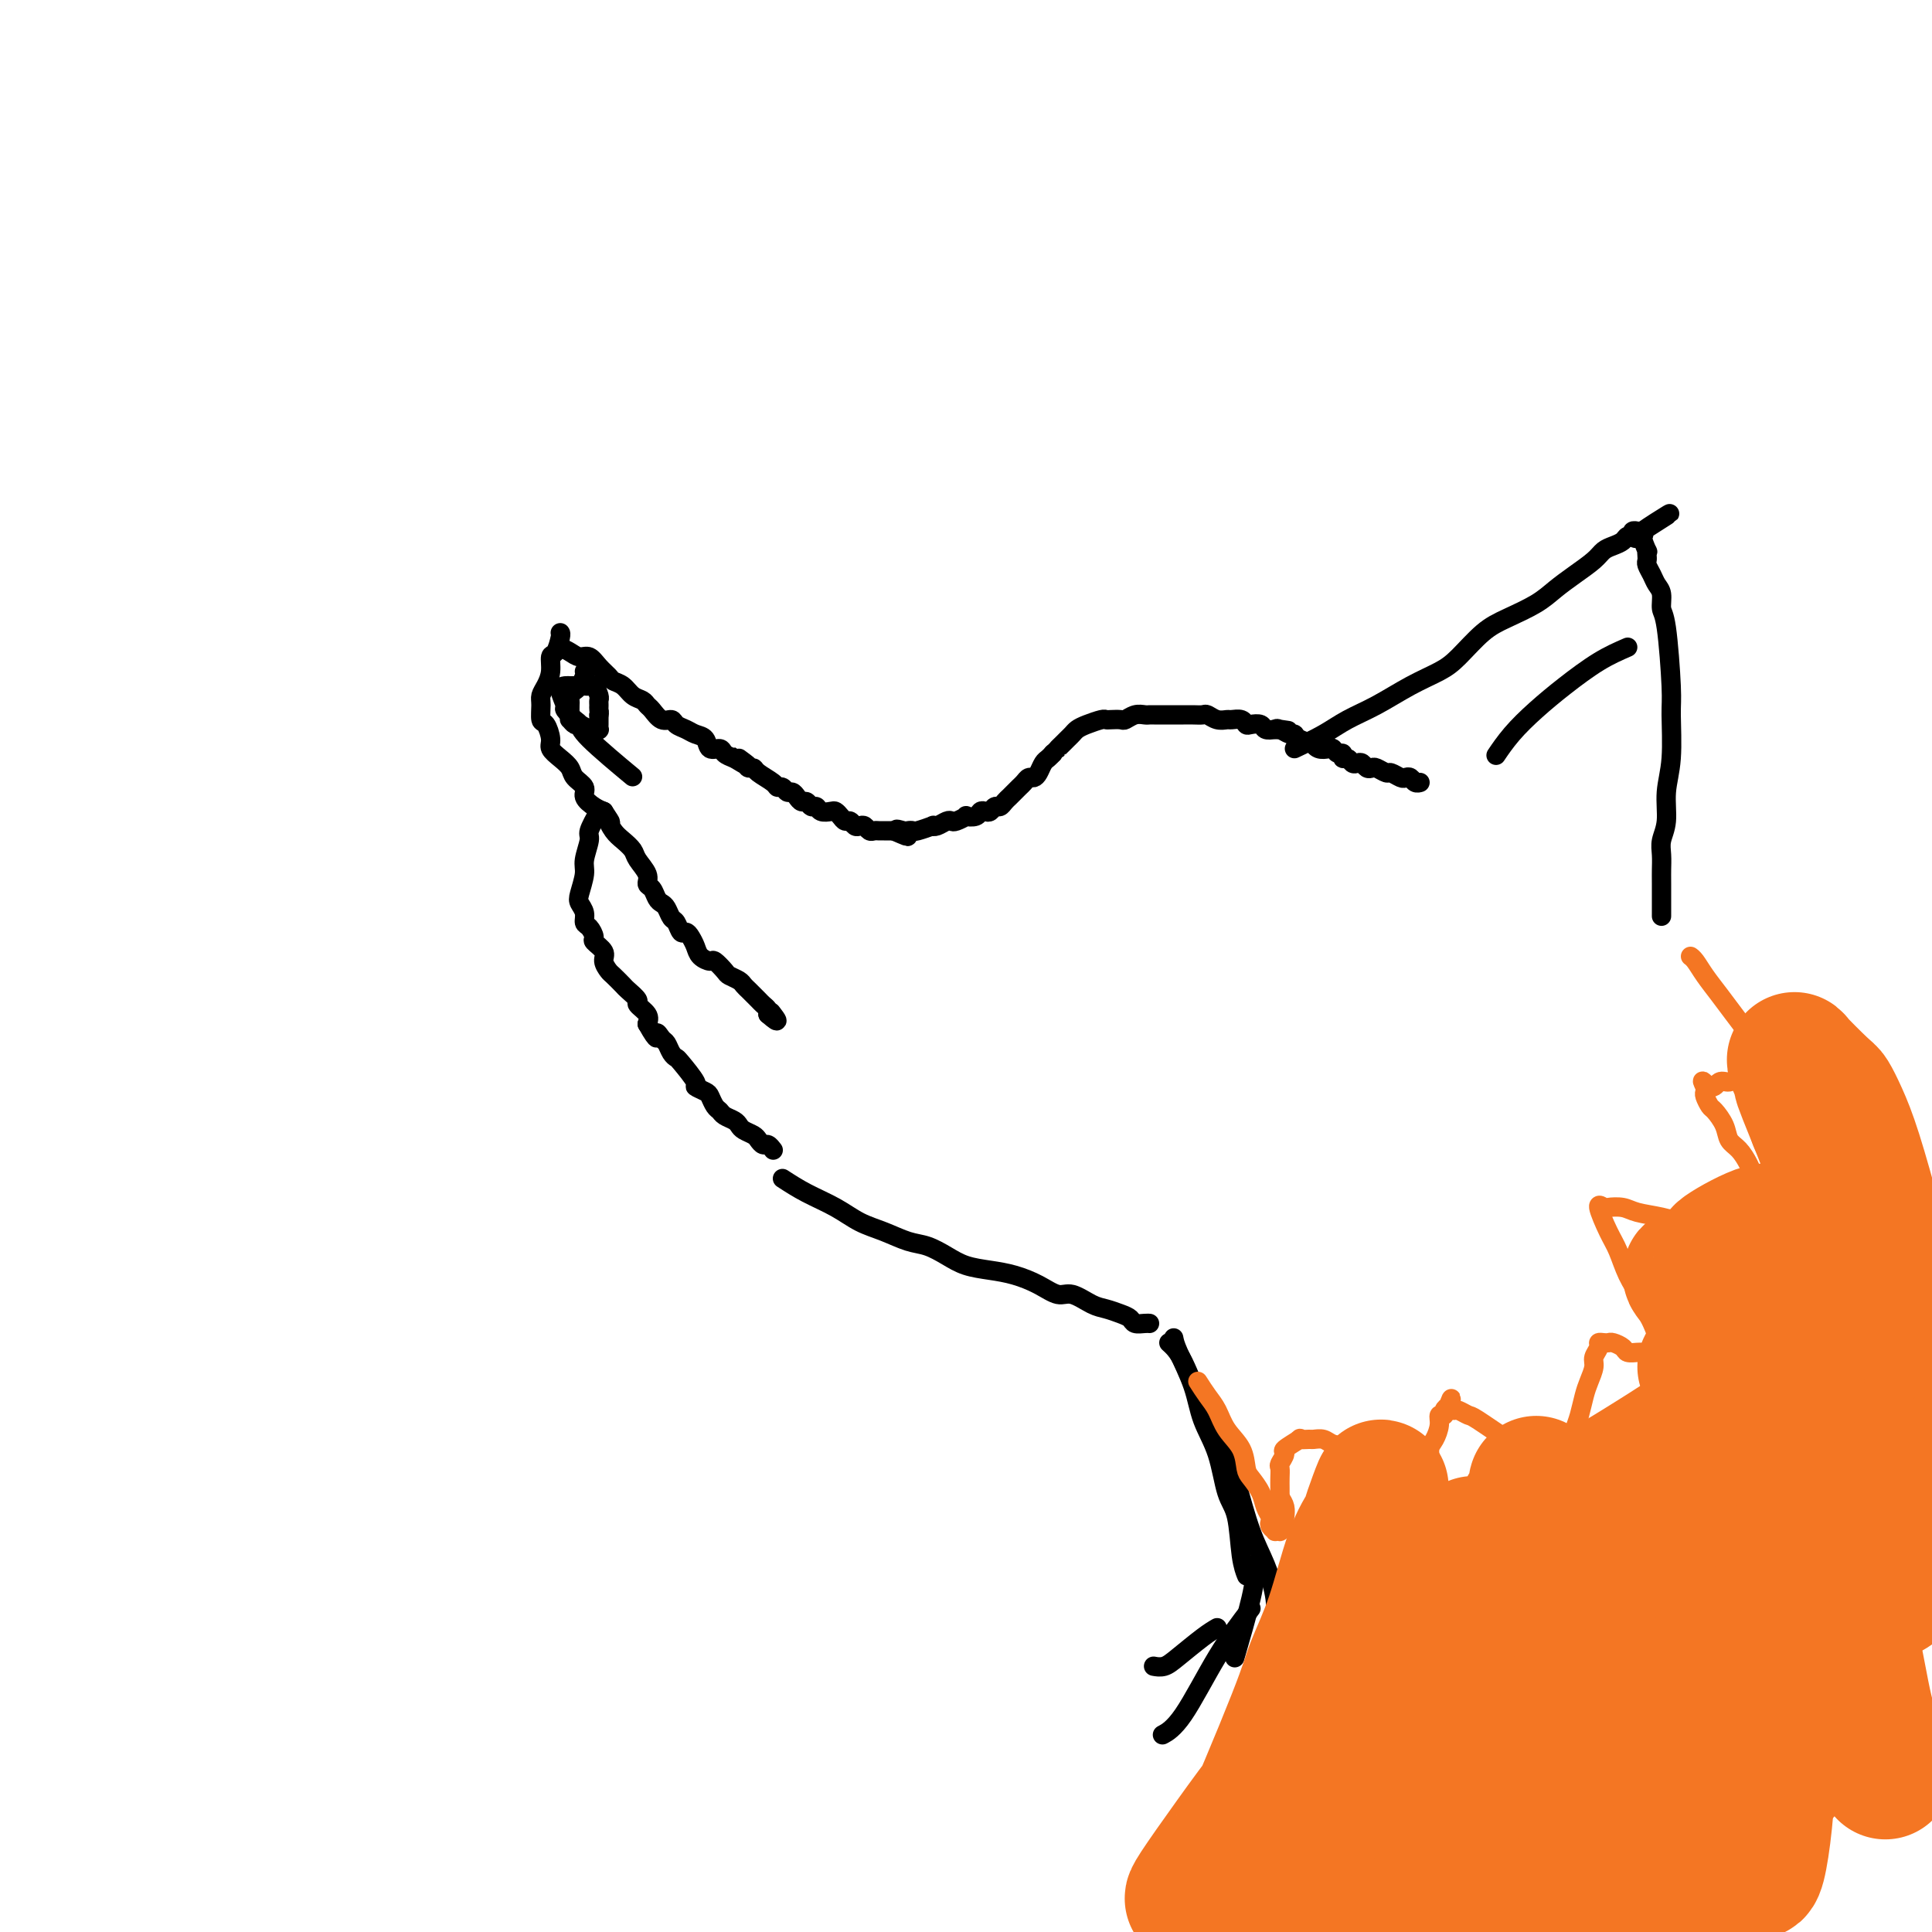 <svg viewBox='0 0 400 400' version='1.1' xmlns='http://www.w3.org/2000/svg' xmlns:xlink='http://www.w3.org/1999/xlink'><g fill='none' stroke='#000000' stroke-width='4' stroke-linecap='round' stroke-linejoin='round'><path d='M116,131c0.081,0.094 0.163,0.189 0,1c-0.163,0.811 -0.569,2.339 -1,3c-0.431,0.661 -0.886,0.455 -1,1c-0.114,0.545 0.112,1.842 0,3c-0.112,1.158 -0.563,2.178 -1,3c-0.437,0.822 -0.859,1.445 -1,2c-0.141,0.555 -0.001,1.041 0,2c0.001,0.959 -0.138,2.393 0,3c0.138,0.607 0.552,0.389 1,1c0.448,0.611 0.931,2.050 1,3c0.069,0.950 -0.275,1.409 0,2c0.275,0.591 1.168,1.313 2,2c0.832,0.687 1.602,1.340 2,2c0.398,0.660 0.424,1.329 1,2c0.576,0.671 1.701,1.345 2,2c0.299,0.655 -0.227,1.292 0,2c0.227,0.708 1.208,1.488 2,2c0.792,0.512 1.396,0.756 2,1'/><path d='M125,168c2.201,3.296 1.204,2.037 1,2c-0.204,-0.037 0.384,1.148 1,2c0.616,0.852 1.261,1.370 2,2c0.739,0.630 1.574,1.372 2,2c0.426,0.628 0.443,1.142 1,2c0.557,0.858 1.655,2.062 2,3c0.345,0.938 -0.062,1.612 0,2c0.062,0.388 0.594,0.489 1,1c0.406,0.511 0.686,1.431 1,2c0.314,0.569 0.661,0.787 1,1c0.339,0.213 0.668,0.421 1,1c0.332,0.579 0.666,1.531 1,2c0.334,0.469 0.667,0.457 1,1c0.333,0.543 0.665,1.640 1,2c0.335,0.360 0.671,-0.019 1,0c0.329,0.019 0.650,0.434 1,1c0.350,0.566 0.728,1.283 1,2c0.272,0.717 0.439,1.435 1,2c0.561,0.565 1.516,0.977 2,1c0.484,0.023 0.497,-0.345 1,0c0.503,0.345 1.497,1.402 2,2c0.503,0.598 0.516,0.738 1,1c0.484,0.262 1.439,0.648 2,1c0.561,0.352 0.727,0.672 1,1c0.273,0.328 0.651,0.665 1,1c0.349,0.335 0.668,0.667 1,1c0.332,0.333 0.677,0.667 1,1c0.323,0.333 0.626,0.667 1,1c0.374,0.333 0.821,0.667 1,1c0.179,0.333 0.089,0.667 0,1'/><path d='M159,210c3.022,2.644 1.578,0.756 1,0c-0.578,-0.756 -0.289,-0.378 0,0'/><path d='M116,134c0.667,0.297 1.335,0.594 2,1c0.665,0.406 1.329,0.921 2,1c0.671,0.079 1.349,-0.278 2,0c0.651,0.278 1.276,1.192 2,2c0.724,0.808 1.545,1.512 2,2c0.455,0.488 0.542,0.761 1,1c0.458,0.239 1.288,0.444 2,1c0.712,0.556 1.307,1.463 2,2c0.693,0.537 1.485,0.703 2,1c0.515,0.297 0.753,0.724 1,1c0.247,0.276 0.503,0.403 1,1c0.497,0.597 1.235,1.666 2,2c0.765,0.334 1.557,-0.066 2,0c0.443,0.066 0.537,0.600 1,1c0.463,0.400 1.294,0.667 2,1c0.706,0.333 1.288,0.733 2,1c0.712,0.267 1.556,0.400 2,1c0.444,0.600 0.490,1.666 1,2c0.510,0.334 1.483,-0.064 2,0c0.517,0.064 0.576,0.590 1,1c0.424,0.410 1.212,0.705 2,1'/><path d='M152,157c5.747,3.514 2.115,0.800 1,0c-1.115,-0.800 0.286,0.314 1,1c0.714,0.686 0.740,0.944 1,1c0.260,0.056 0.752,-0.091 1,0c0.248,0.091 0.251,0.421 1,1c0.749,0.579 2.242,1.408 3,2c0.758,0.592 0.780,0.946 1,1c0.220,0.054 0.636,-0.192 1,0c0.364,0.192 0.675,0.821 1,1c0.325,0.179 0.664,-0.092 1,0c0.336,0.092 0.668,0.545 1,1c0.332,0.455 0.665,0.910 1,1c0.335,0.090 0.671,-0.186 1,0c0.329,0.186 0.651,0.834 1,1c0.349,0.166 0.723,-0.149 1,0c0.277,0.149 0.455,0.762 1,1c0.545,0.238 1.455,0.101 2,0c0.545,-0.101 0.723,-0.167 1,0c0.277,0.167 0.651,0.567 1,1c0.349,0.433 0.671,0.900 1,1c0.329,0.100 0.666,-0.165 1,0c0.334,0.165 0.667,0.762 1,1c0.333,0.238 0.667,0.116 1,0c0.333,-0.116 0.667,-0.227 1,0c0.333,0.227 0.667,0.793 1,1c0.333,0.207 0.667,0.055 1,0c0.333,-0.055 0.667,-0.015 1,0c0.333,0.015 0.667,0.004 1,0c0.333,-0.004 0.667,-0.001 1,0c0.333,0.001 0.667,0.001 1,0'/><path d='M185,172c5.283,2.321 1.991,0.623 1,0c-0.991,-0.623 0.320,-0.171 1,0c0.680,0.171 0.728,0.060 1,0c0.272,-0.060 0.769,-0.068 1,0c0.231,0.068 0.198,0.211 1,0c0.802,-0.211 2.439,-0.775 3,-1c0.561,-0.225 0.047,-0.112 0,0c-0.047,0.112 0.374,0.222 1,0c0.626,-0.222 1.458,-0.778 2,-1c0.542,-0.222 0.793,-0.111 1,0c0.207,0.111 0.370,0.222 1,0c0.630,-0.222 1.727,-0.778 2,-1c0.273,-0.222 -0.278,-0.111 0,0c0.278,0.111 1.384,0.222 2,0c0.616,-0.222 0.742,-0.777 1,-1c0.258,-0.223 0.646,-0.115 1,0c0.354,0.115 0.672,0.238 1,0c0.328,-0.238 0.665,-0.837 1,-1c0.335,-0.163 0.667,0.111 1,0c0.333,-0.111 0.667,-0.607 1,-1c0.333,-0.393 0.667,-0.684 1,-1c0.333,-0.316 0.667,-0.659 1,-1c0.333,-0.341 0.667,-0.682 1,-1c0.333,-0.318 0.667,-0.614 1,-1c0.333,-0.386 0.667,-0.863 1,-1c0.333,-0.137 0.667,0.065 1,0c0.333,-0.065 0.667,-0.399 1,-1c0.333,-0.601 0.667,-1.470 1,-2c0.333,-0.530 0.667,-0.723 1,-1c0.333,-0.277 0.667,-0.639 1,-1'/><path d='M218,156c2.035,-1.880 1.122,-1.081 1,-1c-0.122,0.081 0.546,-0.555 1,-1c0.454,-0.445 0.692,-0.697 1,-1c0.308,-0.303 0.684,-0.656 1,-1c0.316,-0.344 0.570,-0.681 1,-1c0.430,-0.319 1.036,-0.622 2,-1c0.964,-0.378 2.285,-0.832 3,-1c0.715,-0.168 0.824,-0.049 1,0c0.176,0.049 0.418,0.027 1,0c0.582,-0.027 1.504,-0.060 2,0c0.496,0.060 0.566,0.212 1,0c0.434,-0.212 1.234,-0.789 2,-1c0.766,-0.211 1.500,-0.057 2,0c0.500,0.057 0.768,0.015 1,0c0.232,-0.015 0.429,-0.004 1,0c0.571,0.004 1.518,0.001 2,0c0.482,-0.001 0.500,0.000 1,0c0.500,-0.000 1.481,-0.001 2,0c0.519,0.001 0.575,0.004 1,0c0.425,-0.004 1.217,-0.015 2,0c0.783,0.015 1.557,0.057 2,0c0.443,-0.057 0.556,-0.212 1,0c0.444,0.212 1.218,0.793 2,1c0.782,0.207 1.570,0.042 2,0c0.430,-0.042 0.500,0.040 1,0c0.500,-0.040 1.428,-0.203 2,0c0.572,0.203 0.786,0.773 1,1c0.214,0.227 0.429,0.112 1,0c0.571,-0.112 1.500,-0.223 2,0c0.500,0.223 0.571,0.778 1,1c0.429,0.222 1.214,0.111 2,0'/><path d='M264,151c4.741,0.481 2.094,0.184 1,0c-1.094,-0.184 -0.636,-0.256 0,0c0.636,0.256 1.448,0.838 2,1c0.552,0.162 0.843,-0.096 1,0c0.157,0.096 0.178,0.548 1,1c0.822,0.452 2.444,0.905 3,1c0.556,0.095 0.047,-0.167 0,0c-0.047,0.167 0.370,0.762 1,1c0.630,0.238 1.475,0.121 2,0c0.525,-0.121 0.732,-0.244 1,0c0.268,0.244 0.597,0.854 1,1c0.403,0.146 0.882,-0.171 1,0c0.118,0.171 -0.123,0.829 0,1c0.123,0.171 0.610,-0.147 1,0c0.390,0.147 0.682,0.758 1,1c0.318,0.242 0.661,0.116 1,0c0.339,-0.116 0.672,-0.223 1,0c0.328,0.223 0.650,0.777 1,1c0.350,0.223 0.727,0.116 1,0c0.273,-0.116 0.440,-0.241 1,0c0.560,0.241 1.512,0.848 2,1c0.488,0.152 0.512,-0.152 1,0c0.488,0.152 1.441,0.759 2,1c0.559,0.241 0.724,0.117 1,0c0.276,-0.117 0.662,-0.227 1,0c0.338,0.227 0.630,0.792 1,1c0.370,0.208 0.820,0.059 1,0c0.180,-0.059 0.090,-0.030 0,0'/><path d='M124,168c-0.878,1.569 -1.755,3.138 -2,4c-0.245,0.862 0.144,1.018 0,2c-0.144,0.982 -0.819,2.791 -1,4c-0.181,1.209 0.133,1.820 0,3c-0.133,1.180 -0.712,2.931 -1,4c-0.288,1.069 -0.283,1.456 0,2c0.283,0.544 0.844,1.244 1,2c0.156,0.756 -0.094,1.568 0,2c0.094,0.432 0.532,0.486 1,1c0.468,0.514 0.966,1.490 1,2c0.034,0.510 -0.395,0.555 0,1c0.395,0.445 1.616,1.289 2,2c0.384,0.711 -0.067,1.289 0,2c0.067,0.711 0.653,1.557 1,2c0.347,0.443 0.455,0.485 1,1c0.545,0.515 1.526,1.503 2,2c0.474,0.497 0.439,0.503 1,1c0.561,0.497 1.717,1.484 2,2c0.283,0.516 -0.309,0.562 0,1c0.309,0.438 1.517,1.268 2,2c0.483,0.732 0.242,1.366 0,2'/><path d='M134,212c2.571,4.578 1.999,2.523 2,2c0.001,-0.523 0.575,0.487 1,1c0.425,0.513 0.700,0.530 1,1c0.300,0.470 0.625,1.393 1,2c0.375,0.607 0.801,0.898 1,1c0.199,0.102 0.172,0.015 1,1c0.828,0.985 2.512,3.041 3,4c0.488,0.959 -0.220,0.820 0,1c0.220,0.180 1.367,0.678 2,1c0.633,0.322 0.751,0.467 1,1c0.249,0.533 0.630,1.452 1,2c0.370,0.548 0.728,0.724 1,1c0.272,0.276 0.458,0.651 1,1c0.542,0.349 1.441,0.670 2,1c0.559,0.330 0.780,0.667 1,1c0.220,0.333 0.440,0.663 1,1c0.560,0.337 1.460,0.683 2,1c0.540,0.317 0.719,0.607 1,1c0.281,0.393 0.663,0.889 1,1c0.337,0.111 0.629,-0.162 1,0c0.371,0.162 0.820,0.761 1,1c0.180,0.239 0.090,0.120 0,0'/><path d='M268,155c2.106,-0.992 4.212,-1.984 6,-3c1.788,-1.016 3.257,-2.055 5,-3c1.743,-0.945 3.761,-1.797 6,-3c2.239,-1.203 4.701,-2.758 7,-4c2.299,-1.242 4.436,-2.170 6,-3c1.564,-0.830 2.557,-1.562 4,-3c1.443,-1.438 3.337,-3.581 5,-5c1.663,-1.419 3.096,-2.113 5,-3c1.904,-0.887 4.278,-1.968 6,-3c1.722,-1.032 2.793,-2.017 4,-3c1.207,-0.983 2.551,-1.965 4,-3c1.449,-1.035 3.004,-2.124 4,-3c0.996,-0.876 1.434,-1.540 2,-2c0.566,-0.460 1.261,-0.715 2,-1c0.739,-0.285 1.523,-0.598 2,-1c0.477,-0.402 0.649,-0.892 1,-1c0.351,-0.108 0.881,0.167 1,0c0.119,-0.167 -0.174,-0.777 0,-1c0.174,-0.223 0.816,-0.060 1,0c0.184,0.060 -0.090,0.017 0,0c0.090,-0.017 0.545,-0.009 1,0'/><path d='M340,110c11.134,-7.036 2.969,-2.124 0,0c-2.969,2.124 -0.743,1.462 0,1c0.743,-0.462 0.003,-0.723 0,0c-0.003,0.723 0.730,2.431 1,3c0.270,0.569 0.075,0.001 0,0c-0.075,-0.001 -0.032,0.566 0,1c0.032,0.434 0.051,0.734 0,1c-0.051,0.266 -0.172,0.498 0,1c0.172,0.502 0.637,1.273 1,2c0.363,0.727 0.623,1.409 1,2c0.377,0.591 0.871,1.090 1,2c0.129,0.910 -0.108,2.230 0,3c0.108,0.770 0.561,0.991 1,4c0.439,3.009 0.865,8.808 1,12c0.135,3.192 -0.020,3.778 0,6c0.020,2.222 0.216,6.078 0,9c-0.216,2.922 -0.842,4.908 -1,7c-0.158,2.092 0.154,4.289 0,6c-0.154,1.711 -0.773,2.936 -1,4c-0.227,1.064 -0.061,1.967 0,3c0.061,1.033 0.016,2.194 0,3c-0.016,0.806 -0.004,1.255 0,3c0.004,1.745 0.001,4.784 0,6c-0.001,1.216 -0.001,0.608 0,0'/><path d='M337,134c-1.891,0.821 -3.782,1.643 -6,3c-2.218,1.357 -4.763,3.250 -7,5c-2.237,1.750 -4.167,3.356 -6,5c-1.833,1.644 -3.571,3.327 -5,5c-1.429,1.673 -2.551,3.335 -3,4c-0.449,0.665 -0.224,0.332 0,0'/><path d='M162,244c1.554,1.007 3.108,2.014 5,3c1.892,0.986 4.123,1.951 6,3c1.877,1.049 3.401,2.182 5,3c1.599,0.818 3.273,1.322 5,2c1.727,0.678 3.507,1.530 5,2c1.493,0.470 2.698,0.559 4,1c1.302,0.441 2.700,1.234 4,2c1.300,0.766 2.501,1.506 4,2c1.499,0.494 3.295,0.743 5,1c1.705,0.257 3.317,0.520 5,1c1.683,0.480 3.437,1.175 5,2c1.563,0.825 2.936,1.779 4,2c1.064,0.221 1.819,-0.292 3,0c1.181,0.292 2.788,1.388 4,2c1.212,0.612 2.030,0.738 3,1c0.970,0.262 2.092,0.659 3,1c0.908,0.341 1.602,0.627 2,1c0.398,0.373 0.498,0.832 1,1c0.502,0.168 1.404,0.045 2,0c0.596,-0.045 0.884,-0.013 1,0c0.116,0.013 0.058,0.006 0,0'/><path d='M243,277c0.123,0.646 0.245,1.293 1,3c0.755,1.707 2.142,4.476 3,7c0.858,2.524 1.185,4.804 2,7c0.815,2.196 2.117,4.309 3,7c0.883,2.691 1.347,5.961 2,8c0.653,2.039 1.495,2.845 2,5c0.505,2.155 0.675,5.657 1,8c0.325,2.343 0.807,3.527 1,4c0.193,0.473 0.096,0.237 0,0'/><path d='M242,278c0.917,0.829 1.834,1.658 3,4c1.166,2.342 2.581,6.196 4,9c1.419,2.804 2.843,4.559 4,7c1.157,2.441 2.047,5.569 3,9c0.953,3.431 1.968,7.165 3,10c1.032,2.835 2.081,4.770 3,7c0.919,2.230 1.709,4.754 2,7c0.291,2.246 0.083,4.213 0,5c-0.083,0.787 -0.042,0.393 0,0'/><path d='M260,324c-0.089,1.733 -0.178,3.467 -1,7c-0.822,3.533 -2.378,8.867 -3,11c-0.622,2.133 -0.311,1.067 0,0'/><path d='M259,333c-2.286,2.988 -4.571,5.976 -7,10c-2.429,4.024 -5.000,9.083 -7,12c-2.000,2.917 -3.429,3.690 -4,4c-0.571,0.310 -0.286,0.155 0,0'/><path d='M252,337c-0.777,0.453 -1.553,0.906 -3,2c-1.447,1.094 -3.563,2.829 -5,4c-1.437,1.171 -2.195,1.777 -3,2c-0.805,0.223 -1.659,0.064 -2,0c-0.341,-0.064 -0.171,-0.032 0,0'/><path d='M121,139c0.091,0.220 0.182,0.440 0,1c-0.182,0.560 -0.637,1.458 -1,2c-0.363,0.542 -0.633,0.726 -1,1c-0.367,0.274 -0.830,0.638 -1,1c-0.170,0.362 -0.046,0.723 0,1c0.046,0.277 0.016,0.471 0,1c-0.016,0.529 -0.016,1.395 0,2c0.016,0.605 0.050,0.951 0,1c-0.050,0.049 -0.182,-0.197 0,0c0.182,0.197 0.680,0.837 1,1c0.320,0.163 0.464,-0.152 1,0c0.536,0.152 1.464,0.770 2,1c0.536,0.230 0.679,0.072 1,0c0.321,-0.072 0.818,-0.058 1,0c0.182,0.058 0.049,0.160 0,0c-0.049,-0.160 -0.013,-0.582 0,-1c0.013,-0.418 0.004,-0.834 0,-1c-0.004,-0.166 -0.001,-0.083 0,0c0.001,0.083 0.000,0.167 0,0c-0.000,-0.167 -0.000,-0.583 0,-1'/><path d='M124,148c0.154,-0.644 0.038,-0.755 0,-1c-0.038,-0.245 0.001,-0.626 0,-1c-0.001,-0.374 -0.042,-0.741 0,-1c0.042,-0.259 0.166,-0.409 0,-1c-0.166,-0.591 -0.622,-1.622 -1,-2c-0.378,-0.378 -0.679,-0.101 -1,0c-0.321,0.101 -0.663,0.027 -1,0c-0.337,-0.027 -0.670,-0.006 -1,0c-0.330,0.006 -0.659,-0.002 -1,0c-0.341,0.002 -0.696,0.013 -1,0c-0.304,-0.013 -0.558,-0.049 -1,0c-0.442,0.049 -1.071,0.184 -1,1c0.071,0.816 0.842,2.314 1,3c0.158,0.686 -0.296,0.560 0,1c0.296,0.440 1.342,1.447 2,2c0.658,0.553 0.929,0.653 1,1c0.071,0.347 -0.058,0.939 2,3c2.058,2.061 6.302,5.589 8,7c1.698,1.411 0.849,0.706 0,0'/></g>
<g fill='none' stroke='#F47623' stroke-width='4' stroke-linecap='round' stroke-linejoin='round'><path d='M248,286c0.657,1.025 1.314,2.050 2,3c0.686,0.950 1.401,1.825 2,3c0.599,1.175 1.081,2.649 2,4c0.919,1.351 2.273,2.578 3,4c0.727,1.422 0.825,3.039 1,4c0.175,0.961 0.425,1.266 1,2c0.575,0.734 1.473,1.898 2,3c0.527,1.102 0.681,2.141 1,3c0.319,0.859 0.802,1.537 1,2c0.198,0.463 0.110,0.712 0,1c-0.110,0.288 -0.241,0.614 0,1c0.241,0.386 0.853,0.833 1,1c0.147,0.167 -0.171,0.056 0,0c0.171,-0.056 0.830,-0.056 1,0c0.170,0.056 -0.150,0.167 0,0c0.150,-0.167 0.769,-0.611 1,-1c0.231,-0.389 0.072,-0.723 0,-1c-0.072,-0.277 -0.058,-0.498 0,-1c0.058,-0.502 0.159,-1.286 0,-2c-0.159,-0.714 -0.580,-1.357 -1,-2'/><path d='M265,310c0.001,-1.445 0.005,-1.557 0,-2c-0.005,-0.443 -0.019,-1.217 0,-2c0.019,-0.783 0.069,-1.576 0,-2c-0.069,-0.424 -0.259,-0.478 0,-1c0.259,-0.522 0.966,-1.513 1,-2c0.034,-0.487 -0.605,-0.470 0,-1c0.605,-0.530 2.456,-1.607 3,-2c0.544,-0.393 -0.217,-0.102 0,0c0.217,0.102 1.412,0.014 2,0c0.588,-0.014 0.569,0.044 1,0c0.431,-0.044 1.312,-0.191 2,0c0.688,0.191 1.181,0.720 2,1c0.819,0.280 1.963,0.312 3,1c1.037,0.688 1.968,2.030 3,3c1.032,0.970 2.164,1.566 3,2c0.836,0.434 1.377,0.707 2,1c0.623,0.293 1.329,0.608 2,1c0.671,0.392 1.307,0.863 2,1c0.693,0.137 1.444,-0.059 2,0c0.556,0.059 0.919,0.374 1,0c0.081,-0.374 -0.119,-1.436 0,-2c0.119,-0.564 0.558,-0.630 1,-1c0.442,-0.370 0.888,-1.046 1,-2c0.112,-0.954 -0.110,-2.188 0,-3c0.110,-0.812 0.550,-1.201 1,-2c0.450,-0.799 0.908,-2.007 1,-3c0.092,-0.993 -0.181,-1.771 0,-2c0.181,-0.229 0.818,0.092 1,0c0.182,-0.092 -0.091,-0.598 0,-1c0.091,-0.402 0.545,-0.701 1,-1'/><path d='M300,291c1.030,-2.695 0.106,-0.933 0,0c-0.106,0.933 0.607,1.036 1,1c0.393,-0.036 0.467,-0.210 1,0c0.533,0.210 1.526,0.805 2,1c0.474,0.195 0.431,-0.010 2,1c1.569,1.010 4.752,3.236 6,4c1.248,0.764 0.561,0.066 1,0c0.439,-0.066 2.005,0.501 3,1c0.995,0.499 1.418,0.931 2,1c0.582,0.069 1.322,-0.225 2,0c0.678,0.225 1.295,0.970 2,1c0.705,0.030 1.498,-0.656 2,-1c0.502,-0.344 0.711,-0.346 1,-1c0.289,-0.654 0.656,-1.961 1,-3c0.344,-1.039 0.666,-1.811 1,-3c0.334,-1.189 0.682,-2.794 1,-4c0.318,-1.206 0.606,-2.011 1,-3c0.394,-0.989 0.893,-2.160 1,-3c0.107,-0.840 -0.178,-1.349 0,-2c0.178,-0.651 0.820,-1.443 1,-2c0.180,-0.557 -0.102,-0.879 0,-1c0.102,-0.121 0.590,-0.043 1,0c0.410,0.043 0.744,0.050 1,0c0.256,-0.050 0.435,-0.157 1,0c0.565,0.157 1.517,0.578 2,1c0.483,0.422 0.497,0.845 1,1c0.503,0.155 1.496,0.042 2,0c0.504,-0.042 0.520,-0.011 1,0c0.480,0.011 1.423,0.003 2,0c0.577,-0.003 0.789,-0.002 1,0'/><path d='M343,280c1.819,0.090 0.366,-0.184 0,-1c-0.366,-0.816 0.356,-2.172 0,-4c-0.356,-1.828 -1.788,-4.127 -3,-6c-1.212,-1.873 -2.202,-3.321 -3,-5c-0.798,-1.679 -1.404,-3.588 -2,-5c-0.596,-1.412 -1.184,-2.327 -2,-4c-0.816,-1.673 -1.861,-4.106 -2,-5c-0.139,-0.894 0.630,-0.251 1,0c0.370,0.251 0.343,0.109 1,0c0.657,-0.109 1.999,-0.187 3,0c1.001,0.187 1.661,0.638 3,1c1.339,0.362 3.359,0.633 5,1c1.641,0.367 2.905,0.828 4,1c1.095,0.172 2.023,0.053 3,0c0.977,-0.053 2.003,-0.041 3,0c0.997,0.041 1.966,0.111 3,0c1.034,-0.111 2.134,-0.403 3,-1c0.866,-0.597 1.498,-1.499 2,-2c0.502,-0.501 0.875,-0.599 1,-1c0.125,-0.401 0.002,-1.104 0,-2c-0.002,-0.896 0.117,-1.986 0,-3c-0.117,-1.014 -0.469,-1.953 -1,-3c-0.531,-1.047 -1.241,-2.202 -2,-3c-0.759,-0.798 -1.566,-1.240 -2,-2c-0.434,-0.760 -0.495,-1.839 -1,-3c-0.505,-1.161 -1.456,-2.405 -2,-3c-0.544,-0.595 -0.682,-0.541 -1,-1c-0.318,-0.459 -0.816,-1.431 -1,-2c-0.184,-0.569 -0.052,-0.734 0,-1c0.052,-0.266 0.026,-0.633 0,-1'/><path d='M353,225c-1.261,-2.410 0.085,-0.436 1,0c0.915,0.436 1.399,-0.667 2,-1c0.601,-0.333 1.320,0.103 2,0c0.680,-0.103 1.321,-0.746 2,-1c0.679,-0.254 1.397,-0.120 2,0c0.603,0.120 1.090,0.225 2,0c0.910,-0.225 2.241,-0.781 3,-1c0.759,-0.219 0.944,-0.102 1,0c0.056,0.102 -0.018,0.187 0,0c0.018,-0.187 0.129,-0.647 0,-1c-0.129,-0.353 -0.499,-0.600 -1,-1c-0.501,-0.400 -1.135,-0.953 -2,-2c-0.865,-1.047 -1.961,-2.588 -3,-4c-1.039,-1.412 -2.019,-2.694 -3,-4c-0.981,-1.306 -1.962,-2.637 -3,-4c-1.038,-1.363 -2.134,-2.757 -3,-4c-0.866,-1.243 -1.502,-2.335 -2,-3c-0.498,-0.665 -0.856,-0.904 -1,-1c-0.144,-0.096 -0.072,-0.048 0,0'/></g>
<g fill='none' stroke='#F47623' stroke-width='28' stroke-linecap='round' stroke-linejoin='round'><path d='M278,335c-0.127,0.590 -0.254,1.180 -1,4c-0.746,2.820 -2.112,7.870 -3,11c-0.888,3.130 -1.298,4.339 -2,7c-0.702,2.661 -1.698,6.774 -3,10c-1.302,3.226 -2.912,5.567 -4,8c-1.088,2.433 -1.653,4.960 -2,6c-0.347,1.040 -0.476,0.595 -1,1c-0.524,0.405 -1.443,1.660 -2,2c-0.557,0.340 -0.753,-0.237 -1,0c-0.247,0.237 -0.544,1.287 0,0c0.544,-1.287 1.931,-4.912 3,-8c1.069,-3.088 1.822,-5.638 3,-9c1.178,-3.362 2.782,-7.534 4,-11c1.218,-3.466 2.051,-6.225 3,-9c0.949,-2.775 2.013,-5.565 3,-8c0.987,-2.435 1.897,-4.516 3,-7c1.103,-2.484 2.401,-5.373 3,-7c0.599,-1.627 0.501,-1.993 1,-3c0.499,-1.007 1.596,-2.656 2,-4c0.404,-1.344 0.115,-2.384 0,-3c-0.115,-0.616 -0.058,-0.808 0,-1'/><path d='M284,314c3.738,-11.186 1.082,-4.152 0,-1c-1.082,3.152 -0.592,2.422 -1,3c-0.408,0.578 -1.715,2.465 -3,6c-1.285,3.535 -2.549,8.718 -4,13c-1.451,4.282 -3.088,7.662 -4,10c-0.912,2.338 -1.097,3.633 -4,11c-2.903,7.367 -8.522,20.805 -11,26c-2.478,5.195 -1.816,2.147 -2,2c-0.184,-0.147 -1.216,2.605 -2,4c-0.784,1.395 -1.322,1.431 -2,2c-0.678,0.569 -1.497,1.670 -2,2c-0.503,0.330 -0.689,-0.110 -1,0c-0.311,0.110 -0.745,0.769 -1,1c-0.255,0.231 -0.331,0.035 1,-2c1.331,-2.035 4.069,-5.908 7,-10c2.931,-4.092 6.056,-8.403 9,-12c2.944,-3.597 5.707,-6.479 8,-10c2.293,-3.521 4.117,-7.682 6,-11c1.883,-3.318 3.826,-5.794 5,-8c1.174,-2.206 1.579,-4.143 2,-5c0.421,-0.857 0.858,-0.634 1,-1c0.142,-0.366 -0.010,-1.320 0,-1c0.010,0.320 0.182,1.914 -1,6c-1.182,4.086 -3.719,10.662 -6,17c-2.281,6.338 -4.306,12.437 -6,17c-1.694,4.563 -3.055,7.589 -4,10c-0.945,2.411 -1.472,4.205 -2,6'/><path d='M267,389c-2.742,8.366 -0.597,2.280 0,1c0.597,-1.280 -0.355,2.246 0,2c0.355,-0.246 2.018,-4.265 4,-9c1.982,-4.735 4.285,-10.188 6,-14c1.715,-3.812 2.842,-5.985 8,-15c5.158,-9.015 14.348,-24.873 18,-31c3.652,-6.127 1.767,-2.525 1,-1c-0.767,1.525 -0.416,0.972 0,0c0.416,-0.972 0.897,-2.364 1,-1c0.103,1.364 -0.171,5.482 -2,10c-1.829,4.518 -5.212,9.434 -8,15c-2.788,5.566 -4.981,11.781 -7,17c-2.019,5.219 -3.866,9.440 -5,13c-1.134,3.560 -1.556,6.458 -2,8c-0.444,1.542 -0.909,1.727 -1,2c-0.091,0.273 0.193,0.633 0,1c-0.193,0.367 -0.864,0.740 0,0c0.864,-0.740 3.264,-2.594 6,-6c2.736,-3.406 5.808,-8.364 9,-15c3.192,-6.636 6.505,-14.951 8,-19c1.495,-4.049 1.171,-3.833 3,-9c1.829,-5.167 5.811,-15.717 8,-21c2.189,-5.283 2.585,-5.300 3,-6c0.415,-0.700 0.851,-2.083 1,-3c0.149,-0.917 0.012,-1.367 0,0c-0.012,1.367 0.100,4.552 -1,10c-1.100,5.448 -3.411,13.159 -5,20c-1.589,6.841 -2.454,12.812 -3,18c-0.546,5.188 -0.773,9.594 -1,14'/><path d='M308,370c-1.554,10.642 -0.440,6.247 0,6c0.440,-0.247 0.205,3.653 0,6c-0.205,2.347 -0.379,3.142 0,3c0.379,-0.142 1.312,-1.222 1,1c-0.312,2.222 -1.871,7.746 2,-2c3.871,-9.746 13.170,-34.764 17,-45c3.830,-10.236 2.192,-5.692 2,-5c-0.192,0.692 1.063,-2.470 2,-5c0.937,-2.530 1.558,-4.430 2,-6c0.442,-1.570 0.706,-2.811 1,-4c0.294,-1.189 0.618,-2.324 1,-3c0.382,-0.676 0.824,-0.891 1,-1c0.176,-0.109 0.088,-0.112 0,0c-0.088,0.112 -0.174,0.337 0,5c0.174,4.663 0.609,13.763 1,22c0.391,8.237 0.739,15.611 1,22c0.261,6.389 0.436,11.793 1,16c0.564,4.207 1.517,7.217 2,9c0.483,1.783 0.497,2.340 1,3c0.503,0.660 1.497,1.424 2,2c0.503,0.576 0.517,0.963 1,-1c0.483,-1.963 1.436,-6.277 2,-12c0.564,-5.723 0.739,-12.857 1,-19c0.261,-6.143 0.606,-11.297 1,-16c0.394,-4.703 0.836,-8.957 1,-12c0.164,-3.043 0.049,-4.876 0,-7c-0.049,-2.124 -0.034,-4.538 0,-6c0.034,-1.462 0.086,-1.970 0,-3c-0.086,-1.030 -0.310,-2.580 0,-1c0.310,1.580 1.155,6.290 2,11'/><path d='M353,328c0.970,5.217 2.394,13.261 3,20c0.606,6.739 0.392,12.173 1,17c0.608,4.827 2.037,9.045 3,12c0.963,2.955 1.461,4.645 2,7c0.539,2.355 1.118,5.376 2,2c0.882,-3.376 2.068,-13.149 2,-21c-0.068,-7.851 -1.388,-13.782 -2,-19c-0.612,-5.218 -0.515,-9.724 0,-14c0.515,-4.276 1.449,-8.323 2,-11c0.551,-2.677 0.718,-3.983 1,-6c0.282,-2.017 0.679,-4.745 1,-7c0.321,-2.255 0.567,-4.037 1,-5c0.433,-0.963 1.053,-1.107 1,-2c-0.053,-0.893 -0.780,-2.534 0,-1c0.780,1.534 3.068,6.243 5,11c1.932,4.757 3.508,9.564 5,15c1.492,5.436 2.901,11.503 4,17c1.099,5.497 1.887,10.426 3,14c1.113,3.574 2.551,5.793 3,7c0.449,1.207 -0.092,1.401 0,2c0.092,0.599 0.816,1.602 0,0c-0.816,-1.602 -3.171,-5.810 -5,-10c-1.829,-4.190 -3.130,-8.361 -5,-13c-1.870,-4.639 -4.309,-9.747 -6,-15c-1.691,-5.253 -2.636,-10.651 -4,-15c-1.364,-4.349 -3.149,-7.650 -4,-10c-0.851,-2.350 -0.768,-3.748 -1,-5c-0.232,-1.252 -0.781,-2.358 -1,-3c-0.219,-0.642 -0.110,-0.821 0,-1'/><path d='M364,294c-3.722,-10.679 -0.028,-2.377 2,3c2.028,5.377 2.391,7.830 4,11c1.609,3.170 4.465,7.058 6,11c1.535,3.942 1.747,7.938 5,10c3.253,2.062 9.545,2.190 12,-1c2.455,-3.190 1.072,-9.698 0,-16c-1.072,-6.302 -1.835,-12.398 -3,-18c-1.165,-5.602 -2.733,-10.712 -4,-15c-1.267,-4.288 -2.235,-7.755 -3,-10c-0.765,-2.245 -1.329,-3.266 -2,-5c-0.671,-1.734 -1.449,-4.179 -2,-6c-0.551,-1.821 -0.875,-3.016 -1,-4c-0.125,-0.984 -0.053,-1.755 0,-2c0.053,-0.245 0.085,0.035 0,0c-0.085,-0.035 -0.288,-0.387 0,0c0.288,0.387 1.067,1.513 2,3c0.933,1.487 2.018,3.335 3,5c0.982,1.665 1.859,3.145 3,5c1.141,1.855 2.545,4.084 4,6c1.455,1.916 2.961,3.520 4,5c1.039,1.480 1.610,2.835 2,4c0.390,1.165 0.600,2.139 1,3c0.400,0.861 0.989,1.610 1,2c0.011,0.390 -0.555,0.422 -2,-2c-1.445,-2.422 -3.769,-7.299 -6,-12c-2.231,-4.701 -4.370,-9.227 -6,-14c-1.630,-4.773 -2.751,-9.792 -4,-14c-1.249,-4.208 -2.624,-7.604 -4,-11'/><path d='M376,232c-3.869,-9.517 -3.041,-7.809 -3,-8c0.041,-0.191 -0.704,-2.282 -1,-3c-0.296,-0.718 -0.144,-0.062 0,0c0.144,0.062 0.279,-0.471 0,-1c-0.279,-0.529 -0.971,-1.056 0,0c0.971,1.056 3.604,3.693 5,5c1.396,1.307 1.555,1.283 2,2c0.445,0.717 1.177,2.174 2,4c0.823,1.826 1.738,4.021 3,8c1.262,3.979 2.872,9.741 4,14c1.128,4.259 1.774,7.014 2,10c0.226,2.986 0.030,6.202 0,8c-0.030,1.798 0.104,2.177 0,3c-0.104,0.823 -0.446,2.090 -1,3c-0.554,0.910 -1.321,1.464 -2,2c-0.679,0.536 -1.271,1.055 -2,2c-0.729,0.945 -1.595,2.317 -2,3c-0.405,0.683 -0.348,0.677 -1,1c-0.652,0.323 -2.011,0.976 -3,1c-0.989,0.024 -1.607,-0.582 -3,-1c-1.393,-0.418 -3.560,-0.648 -5,-1c-1.440,-0.352 -2.154,-0.826 -3,-1c-0.846,-0.174 -1.823,-0.047 -3,0c-1.177,0.047 -2.554,0.013 -4,0c-1.446,-0.013 -2.960,-0.006 -4,0c-1.040,0.006 -1.605,0.010 -2,0c-0.395,-0.010 -0.621,-0.034 -1,0c-0.379,0.034 -0.910,0.124 -1,0c-0.090,-0.124 0.260,-0.464 1,-1c0.740,-0.536 1.870,-1.268 3,-2'/><path d='M357,280c1.459,-1.362 3.607,-3.265 5,-5c1.393,-1.735 2.031,-3.300 3,-5c0.969,-1.700 2.271,-3.535 3,-5c0.729,-1.465 0.887,-2.560 1,-4c0.113,-1.440 0.182,-3.224 0,-4c-0.182,-0.776 -0.614,-0.545 -1,-1c-0.386,-0.455 -0.725,-1.597 -3,-1c-2.275,0.597 -6.485,2.931 -8,4c-1.515,1.069 -0.335,0.873 0,1c0.335,0.127 -0.174,0.579 0,2c0.174,1.421 1.029,3.813 2,6c0.971,2.187 2.056,4.170 3,6c0.944,1.830 1.748,3.505 3,5c1.252,1.495 2.952,2.808 4,4c1.048,1.192 1.442,2.262 2,3c0.558,0.738 1.278,1.145 1,1c-0.278,-0.145 -1.556,-0.843 -3,-2c-1.444,-1.157 -3.055,-2.772 -5,-5c-1.945,-2.228 -4.226,-5.068 -6,-7c-1.774,-1.932 -3.043,-2.955 -4,-4c-0.957,-1.045 -1.604,-2.112 -2,-3c-0.396,-0.888 -0.541,-1.598 -1,-2c-0.459,-0.402 -1.230,-0.496 -1,0c0.230,0.496 1.462,1.583 3,5c1.538,3.417 3.381,9.163 5,15c1.619,5.837 3.013,11.764 4,16c0.987,4.236 1.568,6.782 2,9c0.432,2.218 0.716,4.109 1,6'/><path d='M353,293c-0.071,0.742 -0.142,1.483 -2,3c-1.858,1.517 -5.502,3.809 -9,6c-3.498,2.191 -6.850,4.279 -10,6c-3.150,1.721 -6.098,3.074 -8,4c-1.902,0.926 -2.760,1.425 -4,2c-1.240,0.575 -2.863,1.226 -4,2c-1.137,0.774 -1.787,1.673 -2,2c-0.213,0.327 0.012,0.084 0,0c-0.012,-0.084 -0.263,-0.007 0,0c0.263,0.007 1.038,-0.055 2,0c0.962,0.055 2.111,0.226 4,0c1.889,-0.226 4.518,-0.848 7,-2c2.482,-1.152 4.816,-2.833 7,-4c2.184,-1.167 4.217,-1.819 6,-3c1.783,-1.181 3.315,-2.889 4,-4c0.685,-1.111 0.524,-1.623 1,-2c0.476,-0.377 1.589,-0.619 2,-1c0.411,-0.381 0.120,-0.903 0,-1c-0.120,-0.097 -0.069,0.230 0,1c0.069,0.770 0.157,1.983 -1,6c-1.157,4.017 -3.557,10.840 -6,16c-2.443,5.160 -4.927,8.659 -7,12c-2.073,3.341 -3.735,6.526 -5,9c-1.265,2.474 -2.132,4.237 -3,6'/><path d='M325,351c-2.548,4.525 -1.419,2.337 -1,2c0.419,-0.337 0.129,1.176 0,2c-0.129,0.824 -0.096,0.959 0,1c0.096,0.041 0.257,-0.011 1,0c0.743,0.011 2.070,0.087 2,1c-0.070,0.913 -1.538,2.665 4,0c5.538,-2.665 18.080,-9.746 24,-13c5.920,-3.254 5.218,-2.679 6,-3c0.782,-0.321 3.048,-1.537 4,-2c0.952,-0.463 0.590,-0.171 1,0c0.410,0.171 1.592,0.222 2,2c0.408,1.778 0.044,5.282 -1,9c-1.044,3.718 -2.767,7.650 -4,11c-1.233,3.350 -1.977,6.116 -3,9c-1.023,2.884 -2.326,5.884 -3,8c-0.674,2.116 -0.719,3.349 -1,4c-0.281,0.651 -0.798,0.722 -1,1c-0.202,0.278 -0.087,0.764 0,1c0.087,0.236 0.147,0.221 0,0c-0.147,-0.221 -0.502,-0.650 -1,-1c-0.498,-0.350 -1.141,-0.623 -2,-2c-0.859,-1.377 -1.936,-3.858 -4,-6c-2.064,-2.142 -5.116,-3.947 -9,-4c-3.884,-0.053 -8.599,1.645 -13,4c-4.401,2.355 -8.489,5.369 -12,8c-3.511,2.631 -6.446,4.881 -9,7c-2.554,2.119 -4.726,4.109 -6,5c-1.274,0.891 -1.650,0.683 -2,1c-0.350,0.317 -0.675,1.158 -1,2'/><path d='M296,398c-4.616,3.558 -1.156,0.954 0,0c1.156,-0.954 0.010,-0.258 2,0c1.990,0.258 7.117,0.077 12,-1c4.883,-1.077 9.521,-3.051 15,-5c5.479,-1.949 11.799,-3.874 17,-6c5.201,-2.126 9.285,-4.452 14,-8c4.715,-3.548 10.062,-8.317 12,-10c1.938,-1.683 0.468,-0.279 0,0c-0.468,0.279 0.067,-0.567 -1,0c-1.067,0.567 -3.734,2.547 -7,5c-3.266,2.453 -7.130,5.379 -11,8c-3.870,2.621 -7.744,4.937 -12,7c-4.256,2.063 -8.893,3.874 -13,5c-4.107,1.126 -7.682,1.566 -10,2c-2.318,0.434 -3.377,0.860 -5,1c-1.623,0.140 -3.809,-0.008 -5,0c-1.191,0.008 -1.385,0.170 -2,0c-0.615,-0.170 -1.650,-0.674 -2,-1c-0.350,-0.326 -0.017,-0.473 0,-3c0.017,-2.527 -0.284,-7.432 0,-11c0.284,-3.568 1.151,-5.799 2,-8c0.849,-2.201 1.679,-4.373 2,-6c0.321,-1.627 0.134,-2.708 0,-3c-0.134,-0.292 -0.215,0.205 0,0c0.215,-0.205 0.727,-1.113 0,0c-0.727,1.113 -2.692,4.246 -4,7c-1.308,2.754 -1.959,5.130 -3,8c-1.041,2.870 -2.473,6.234 -3,8c-0.527,1.766 -0.151,1.933 0,3c0.151,1.067 0.075,3.033 0,5'/><path d='M294,395c-1.667,5.167 -0.833,2.583 0,0'/></g>
</svg>